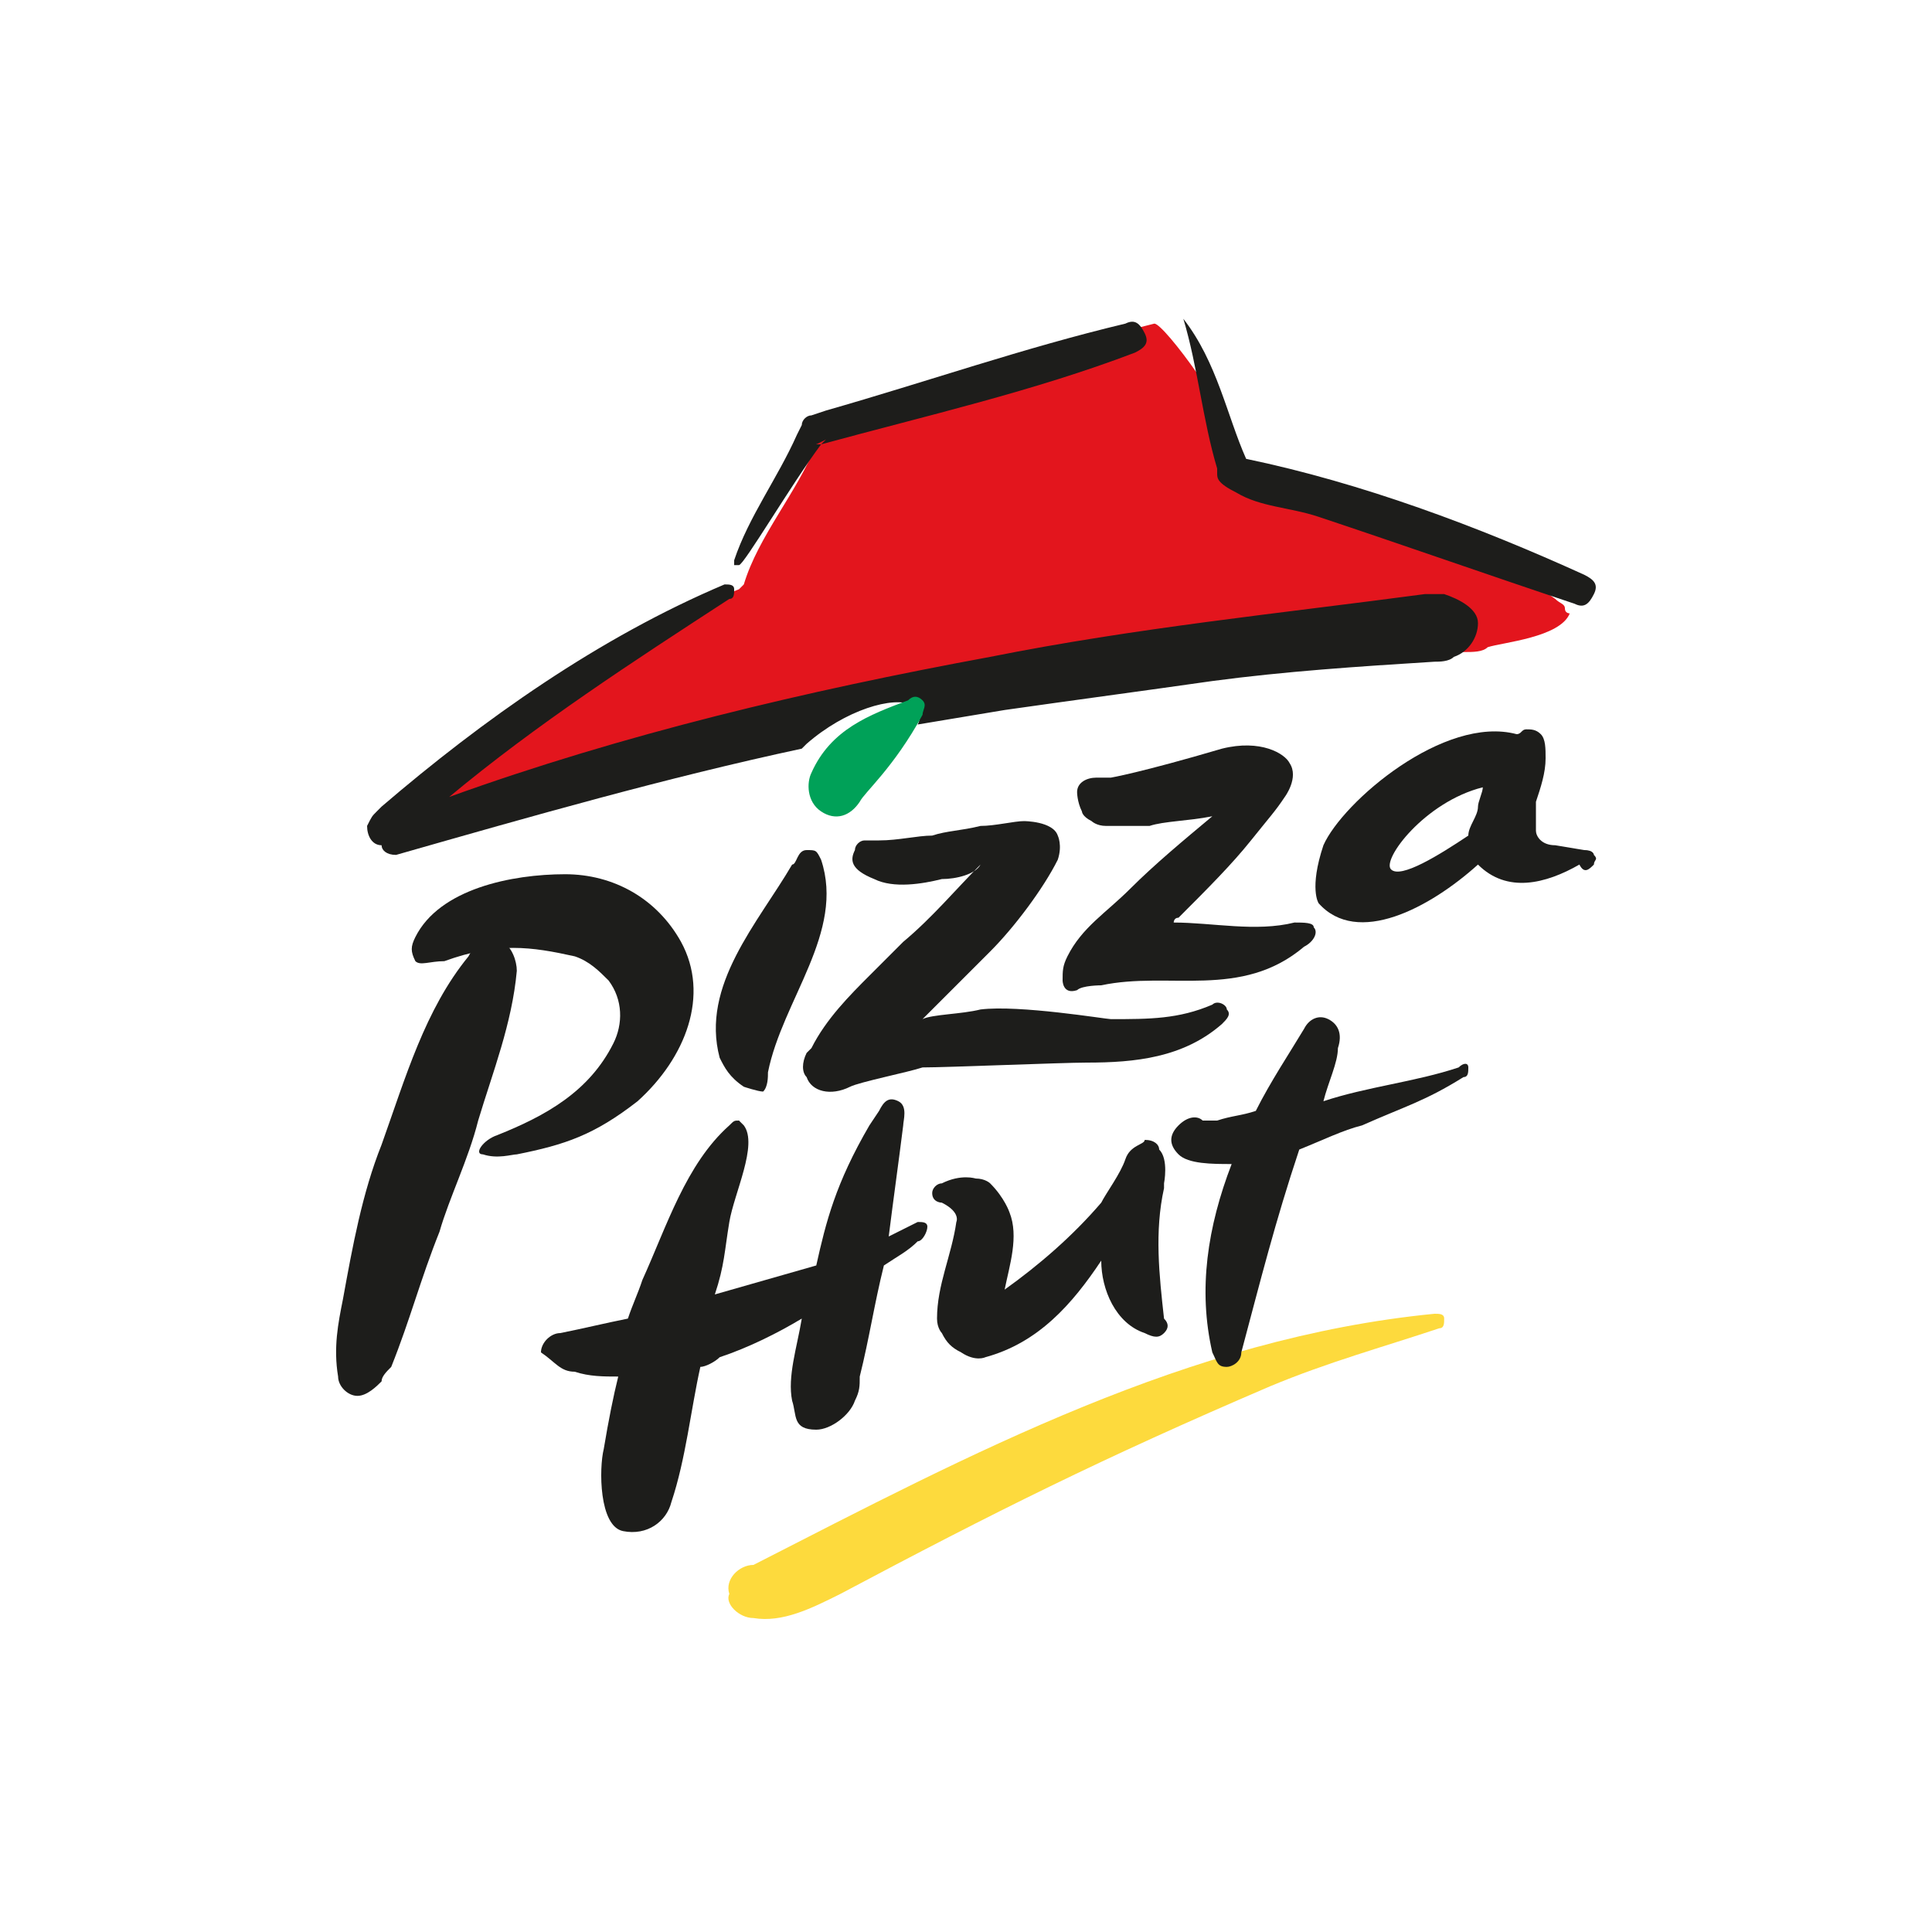 <?xml version="1.0" encoding="utf-8"?>
<!-- Generator: Adobe Illustrator 21.1.0, SVG Export Plug-In . SVG Version: 6.00 Build 0)  -->
<svg version="1.1" id="Layer_1" xmlns="http://www.w3.org/2000/svg" xmlns:xlink="http://www.w3.org/1999/xlink" x="0px" y="0px"
	 viewBox="0 0 40 40" style="enable-background:new 0 0 40 40;" xml:space="preserve">
<style type="text/css">
	.st0{fill-rule:evenodd;clip-rule:evenodd;fill:#1D1D1B;}
	.st1{fill-rule:evenodd;clip-rule:evenodd;fill:#FDDA3D;}
	.st2{fill-rule:evenodd;clip-rule:evenodd;fill:#E3151D;}
	.st3{fill-rule:evenodd;clip-rule:evenodd;fill:#00A158;}
</style>
<title>jumeirah</title>
<g>
	<path class="st0" d="M19.5,18.2c-0.4,0.1-1,0.2-1.4,0c-0.5-0.2-0.5-0.4-0.4-0.6c0-0.1,0.1-0.2,0.2-0.2c0.1,0,0.2,0,0.3,0
		c0.4,0,0.8-0.1,1.1-0.1c0.3-0.1,0.6-0.1,1-0.2c0.3,0,0.7-0.1,0.9-0.1c0,0,0.6,0,0.7,0.3c0,0,0.1,0.2,0,0.5
		c-0.3,0.6-0.9,1.4-1.4,1.9c-0.4,0.4-0.8,0.8-1.2,1.2l-0.2,0.2c0.2-0.1,0.8-0.1,1.2-0.2c0.8-0.1,2.6,0.2,2.7,0.2
		c0.8,0,1.4,0,2.1-0.3c0.1-0.1,0.3,0,0.3,0.1c0.1,0.1,0,0.2-0.1,0.3c-0.8,0.7-1.8,0.8-2.8,0.8c-0.5,0-2.9,0.1-3.4,0.1
		c-0.3,0.1-1.3,0.3-1.5,0.4c-0.4,0.2-0.8,0.1-0.9-0.2c-0.1-0.1-0.1-0.3,0-0.5l0.1-0.1c0.3-0.6,0.8-1.1,1.2-1.5l0.7-0.7
		c0.6-0.5,1.1-1.1,1.6-1.6C20.2,18.1,19.8,18.2,19.5,18.2L19.5,18.2z"/>
	<path class="st1" d="M15.6,33.5c0.6,0.1,1.2-0.2,1.8-0.5c3.2-1.7,5.4-2.8,8.9-4.3c1.2-0.5,2.3-0.8,3.5-1.2c0.1,0,0.1-0.1,0.1-0.2
		c0-0.1-0.1-0.1-0.2-0.1c-5.1,0.5-9.6,2.9-14.1,5.2c-0.3,0-0.6,0.3-0.5,0.6C15,33.2,15.3,33.5,15.6,33.5L15.6,33.5z"/>
	<path class="st0" d="M27.7,21.7c0.1-0.3,0-0.5-0.2-0.6c-0.2-0.1-0.4,0-0.5,0.2c-0.3,0.5-0.7,1.1-1,1.7c-0.3,0.1-0.5,0.1-0.8,0.2
		c-0.1,0-0.3,0-0.3,0c-0.1-0.1-0.3-0.1-0.5,0.1c-0.2,0.2-0.2,0.4,0,0.6c0.2,0.2,0.7,0.2,1.1,0.2c-0.5,1.3-0.7,2.6-0.4,3.9
		c0.1,0.2,0.1,0.3,0.3,0.3c0.1,0,0.3-0.1,0.3-0.3c0.4-1.5,0.7-2.7,1.2-4.2c0.5-0.2,0.9-0.4,1.3-0.5c0.9-0.4,1.3-0.5,2.1-1
		c0.1,0,0.1-0.1,0.1-0.2c0-0.1-0.1-0.1-0.2,0c-0.9,0.3-1.9,0.4-2.8,0.7C27.5,22.4,27.7,22,27.7,21.7L27.7,21.7z"/>
	<path class="st0" d="M16.4,17.9c-0.7,1.2-1.9,2.5-1.5,4c0.1,0.2,0.2,0.4,0.5,0.6c0,0,0.3,0.1,0.4,0.1c0.1-0.1,0.1-0.3,0.1-0.4
		c0.3-1.5,1.6-2.9,1.1-4.4c-0.1-0.2-0.1-0.2-0.3-0.2C16.5,17.6,16.5,17.9,16.4,17.9L16.4,17.9z"/>
	<path class="st0" d="M23.3,24c-0.1,0.3-0.4,0.7-0.5,0.9c-0.6,0.7-1.3,1.3-2,1.8c0.1-0.5,0.3-1.1,0.1-1.6c0,0-0.1-0.3-0.4-0.6
		c0,0-0.1-0.1-0.3-0.1c0,0-0.3-0.1-0.7,0.1c-0.1,0-0.2,0.1-0.2,0.2c0,0.2,0.2,0.2,0.2,0.2c0.4,0.2,0.3,0.4,0.3,0.4
		c-0.1,0.7-0.4,1.3-0.4,2c0,0.2,0.1,0.3,0.1,0.3c0.1,0.2,0.2,0.3,0.4,0.4c0.3,0.2,0.5,0.1,0.5,0.1c1.1-0.3,1.8-1.1,2.4-2
		c0,0.6,0.3,1.3,0.9,1.5c0.2,0.1,0.3,0.1,0.4,0c0.1-0.1,0.1-0.2,0-0.3c-0.1-0.9-0.2-1.8,0-2.7l0-0.1c0,0,0.1-0.5-0.1-0.7
		c0-0.1-0.1-0.2-0.3-0.2C23.7,23.7,23.4,23.7,23.3,24L23.3,24z"/>
	<path class="st0" d="M22.8,16.1c-0.1,0-0.1,0-0.1,0c-0.2,0-0.4,0.1-0.4,0.3c0,0,0,0.2,0.1,0.4c0,0,0,0.1,0.2,0.2
		c0,0,0.1,0.1,0.3,0.1c0.2,0,0.5,0,0.9,0c0.3-0.1,0.8-0.1,1.3-0.2c-0.6,0.5-1.2,1-1.7,1.5c-0.5,0.5-1,0.8-1.3,1.4
		c-0.1,0.2-0.1,0.3-0.1,0.5c0,0,0,0.3,0.3,0.2c0.1-0.1,0.5-0.1,0.5-0.1c1.4-0.3,2.9,0.3,4.2-0.8c0.2-0.1,0.3-0.3,0.2-0.4
		c0-0.1-0.2-0.1-0.4-0.1c-0.8,0.2-1.7,0-2.5,0c0,0,0-0.1,0.1-0.1c0.6-0.6,1.1-1.1,1.5-1.6c0.4-0.5,0.5-0.6,0.7-0.9
		c0,0,0.3-0.4,0.1-0.7c-0.1-0.2-0.6-0.5-1.4-0.3C23.6,16,23,16.1,23,16.1S22.9,16.1,22.8,16.1L22.8,16.1z"/>
	<path class="st0" d="M33,17.9c0-0.1,0.1-0.1,0-0.2c0,0,0-0.1-0.2-0.1c0,0,0,0-0.6-0.1c-0.3,0-0.4-0.2-0.4-0.3c0-0.2,0-0.4,0-0.6
		c0.1-0.3,0.2-0.6,0.2-0.9c0-0.2,0-0.4-0.1-0.5c-0.1-0.1-0.2-0.1-0.3-0.1c-0.1,0-0.1,0.1-0.2,0.1c-1.5-0.4-3.6,1.4-4,2.3
		c-0.3,0.9-0.1,1.2-0.1,1.2c0.8,0.9,2.3,0.1,3.3-0.8c0.6,0.6,1.4,0.4,2.1,0C32.8,18.1,32.9,18,33,17.9L33,17.9z M30.6,16.7
		c0,0.2-0.2,0.4-0.2,0.6c-0.6,0.4-1.4,0.9-1.6,0.7c-0.2-0.2,0.7-1.4,1.9-1.7C30.7,16.4,30.6,16.6,30.6,16.7L30.6,16.7z"/>
	<path class="st0" d="M11.9,28.4c0.3,0.1,0.6,0.1,0.9,0.1c-0.1,0.4-0.2,0.9-0.3,1.5c-0.1,0.4-0.1,1.6,0.4,1.7c0.5,0.1,0.9-0.2,1-0.6
		c0.3-0.9,0.4-1.9,0.6-2.8c0.1,0,0.3-0.1,0.4-0.2c0.6-0.2,1.2-0.5,1.7-0.8c-0.1,0.6-0.3,1.2-0.2,1.7c0.1,0.3,0,0.6,0.5,0.6
		c0.3,0,0.7-0.3,0.8-0.6c0.1-0.2,0.1-0.3,0.1-0.5c0.2-0.8,0.3-1.5,0.5-2.3c0.3-0.2,0.5-0.3,0.7-0.5c0.1,0,0.2-0.2,0.2-0.3
		c0-0.1-0.1-0.1-0.2-0.1c-0.2,0.1-0.4,0.2-0.6,0.3c0.1-0.8,0.2-1.5,0.3-2.3c0-0.1,0.1-0.4-0.1-0.5c-0.2-0.1-0.3,0-0.4,0.2l-0.2,0.3
		c-0.7,1.2-0.9,2-1.1,2.9c-0.7,0.2-1.4,0.4-2.1,0.6c0.2-0.6,0.2-0.9,0.3-1.5c0.1-0.6,0.6-1.6,0.3-2c0,0-0.1-0.1-0.1-0.1
		c-0.1,0-0.1,0-0.2,0.1c-0.9,0.8-1.3,2.1-1.8,3.2c-0.1,0.3-0.2,0.5-0.3,0.8c-0.5,0.1-0.9,0.2-1.4,0.3c-0.2,0-0.4,0.2-0.4,0.4
		C11.5,28.2,11.6,28.4,11.9,28.4L11.9,28.4z"/>
	<path class="st0" d="M9.7,19.8c-0.9,1.1-1.3,2.5-1.8,3.9c-0.4,1-0.6,2.1-0.8,3.2c-0.1,0.5-0.2,1-0.1,1.6c0,0.2,0.2,0.4,0.4,0.4
		c0.2,0,0.4-0.2,0.5-0.3c0-0.1,0.1-0.2,0.2-0.3c0.4-1,0.6-1.8,1-2.8c0.2-0.7,0.6-1.5,0.8-2.3c0.3-1,0.7-2,0.8-3.1
		c0-0.2-0.1-0.5-0.3-0.6C10,19.4,9.8,19.6,9.7,19.8L9.7,19.8z"/>
	<path class="st0" d="M9.2,19.9c1.1-0.4,1.8-0.3,2.7-0.1c0.3,0.1,0.5,0.3,0.7,0.5c0.3,0.4,0.3,0.9,0.1,1.3c-0.5,1-1.4,1.5-2.4,1.9
		c-0.3,0.1-0.5,0.4-0.3,0.4c0.3,0.1,0.6,0,0.7,0c1-0.2,1.6-0.4,2.5-1.1c1-0.9,1.5-2.2,0.9-3.3c-0.5-0.9-1.4-1.4-2.4-1.4
		c-1.1,0-2.6,0.3-3.1,1.3c-0.1,0.2-0.1,0.3,0,0.5C8.7,20,8.9,19.9,9.2,19.9L9.2,19.9z"/>
	<path class="st2" d="M32.4,12.6c0-0.1-0.1-0.1-0.2-0.2c-1.5-1.1-4.5-2-6.4-2.8l-0.1-0.2v0c-0.2-0.8-1.6-2.7-1.8-2.7
		c-2.4,0.6-3.9,1.1-6.3,1.9l-0.4,0.1C17.1,8.8,17,8.9,17,9l-0.1,0.2c-0.4,1-1.2,1.9-1.5,2.9c0,0-0.1,0.1-0.1,0.1
		c-2.6,1-4.8,2.7-7,4.5l-0.1,0.1c-0.1,0.1-0.1,0.1-0.1,0.2L8,17c0,0.2,0.1,0.4,0.2,0.4l0.3,0c2.7-0.8,5.3-1.5,8.1-2
		c0,0,0.1-0.1,0.2-0.1c0.8-0.7,1.8-1,2.2-0.8c0.1,0.1,0.2,0.2,0.1,0.4c0.7-0.1,1.5-0.3,2.2-0.4c1.5-0.2,2.9-0.4,4.4-0.6
		c1.6-0.2,3-0.3,4.6-0.4c0.2,0,0.4,0,0.5-0.1c0.3-0.1,1.5-0.2,1.7-0.7C32.5,12.7,32.4,12.7,32.4,12.6L32.4,12.6z"/>
	<path class="st0" d="M17,9.2l0.1-0.1l-0.2,0.1L17,9.2c2.2-0.6,4.4-1.1,6.5-1.9c0.2-0.1,0.3-0.2,0.2-0.4c-0.1-0.2-0.2-0.3-0.4-0.2
		c-2.1,0.5-4.1,1.2-6.2,1.8l-0.3,0.1c-0.1,0-0.2,0.1-0.2,0.2L16.5,9c-0.4,0.9-1,1.7-1.3,2.6c0,0,0,0.1,0,0.1c0,0,0.1,0,0.1,0
		C15.4,11.7,16.4,10,17,9.2L17,9.2z"/>
	<path class="st0" d="M24.5,6.6c0.3,1,0.4,2.1,0.7,3.1l0,0.1c0,0.1,0,0.2,0.4,0.4l0,0c0.5,0.3,1.1,0.3,1.7,0.5
		c1.8,0.6,3.5,1.2,5.3,1.8c0.2,0.1,0.3,0,0.4-0.2c0.1-0.2,0-0.3-0.2-0.4c-2.2-1-4.6-1.9-7-2.4l0,0C25.4,8.6,25.2,7.5,24.5,6.6
		C24.6,6.5,24.6,6.5,24.5,6.6C24.5,6.6,24.5,6.6,24.5,6.6L24.5,6.6z"/>
	<path class="st0" d="M8.2,17.7c2.8-0.8,5.6-1.6,8.4-2.2c0,0,0.1-0.1,0.1-0.1c0.8-0.7,1.8-1,2.2-0.8c0.1,0.1,0.2,0.2,0.1,0.4
		c0.6-0.1,1.2-0.2,1.8-0.3c1.4-0.2,2.9-0.4,4.3-0.6c1.5-0.2,3-0.3,4.6-0.4c0.1,0,0.3,0,0.4-0.1c0.3-0.1,0.5-0.4,0.5-0.7
		c0-0.3-0.4-0.5-0.7-0.6c-0.1,0-0.2,0-0.4,0c-3,0.4-6,0.7-9,1.3c-3.8,0.7-7.6,1.6-11.2,2.9c1.8-1.5,3.8-2.8,5.8-4.1
		c0.1,0,0.1-0.1,0.1-0.2c0-0.1-0.1-0.1-0.2-0.1c-2.6,1.1-5,2.8-7.1,4.6l-0.1,0.1c-0.1,0.1-0.1,0.1-0.2,0.3l0,0
		c0,0.2,0.1,0.4,0.3,0.4C7.9,17.6,8,17.7,8.2,17.7L8.2,17.7z"/>
	<path class="st3" d="M17.8,16.6c0.1-0.2,0.7-0.7,1.3-1.8c0-0.1,0.1-0.2,0-0.3c-0.1-0.1-0.2-0.1-0.3,0c-0.8,0.3-1.6,0.6-2,1.5
		c-0.1,0.2-0.1,0.6,0.2,0.8C17.3,17,17.6,16.9,17.8,16.6L17.8,16.6z"/>
</g>
</svg>
